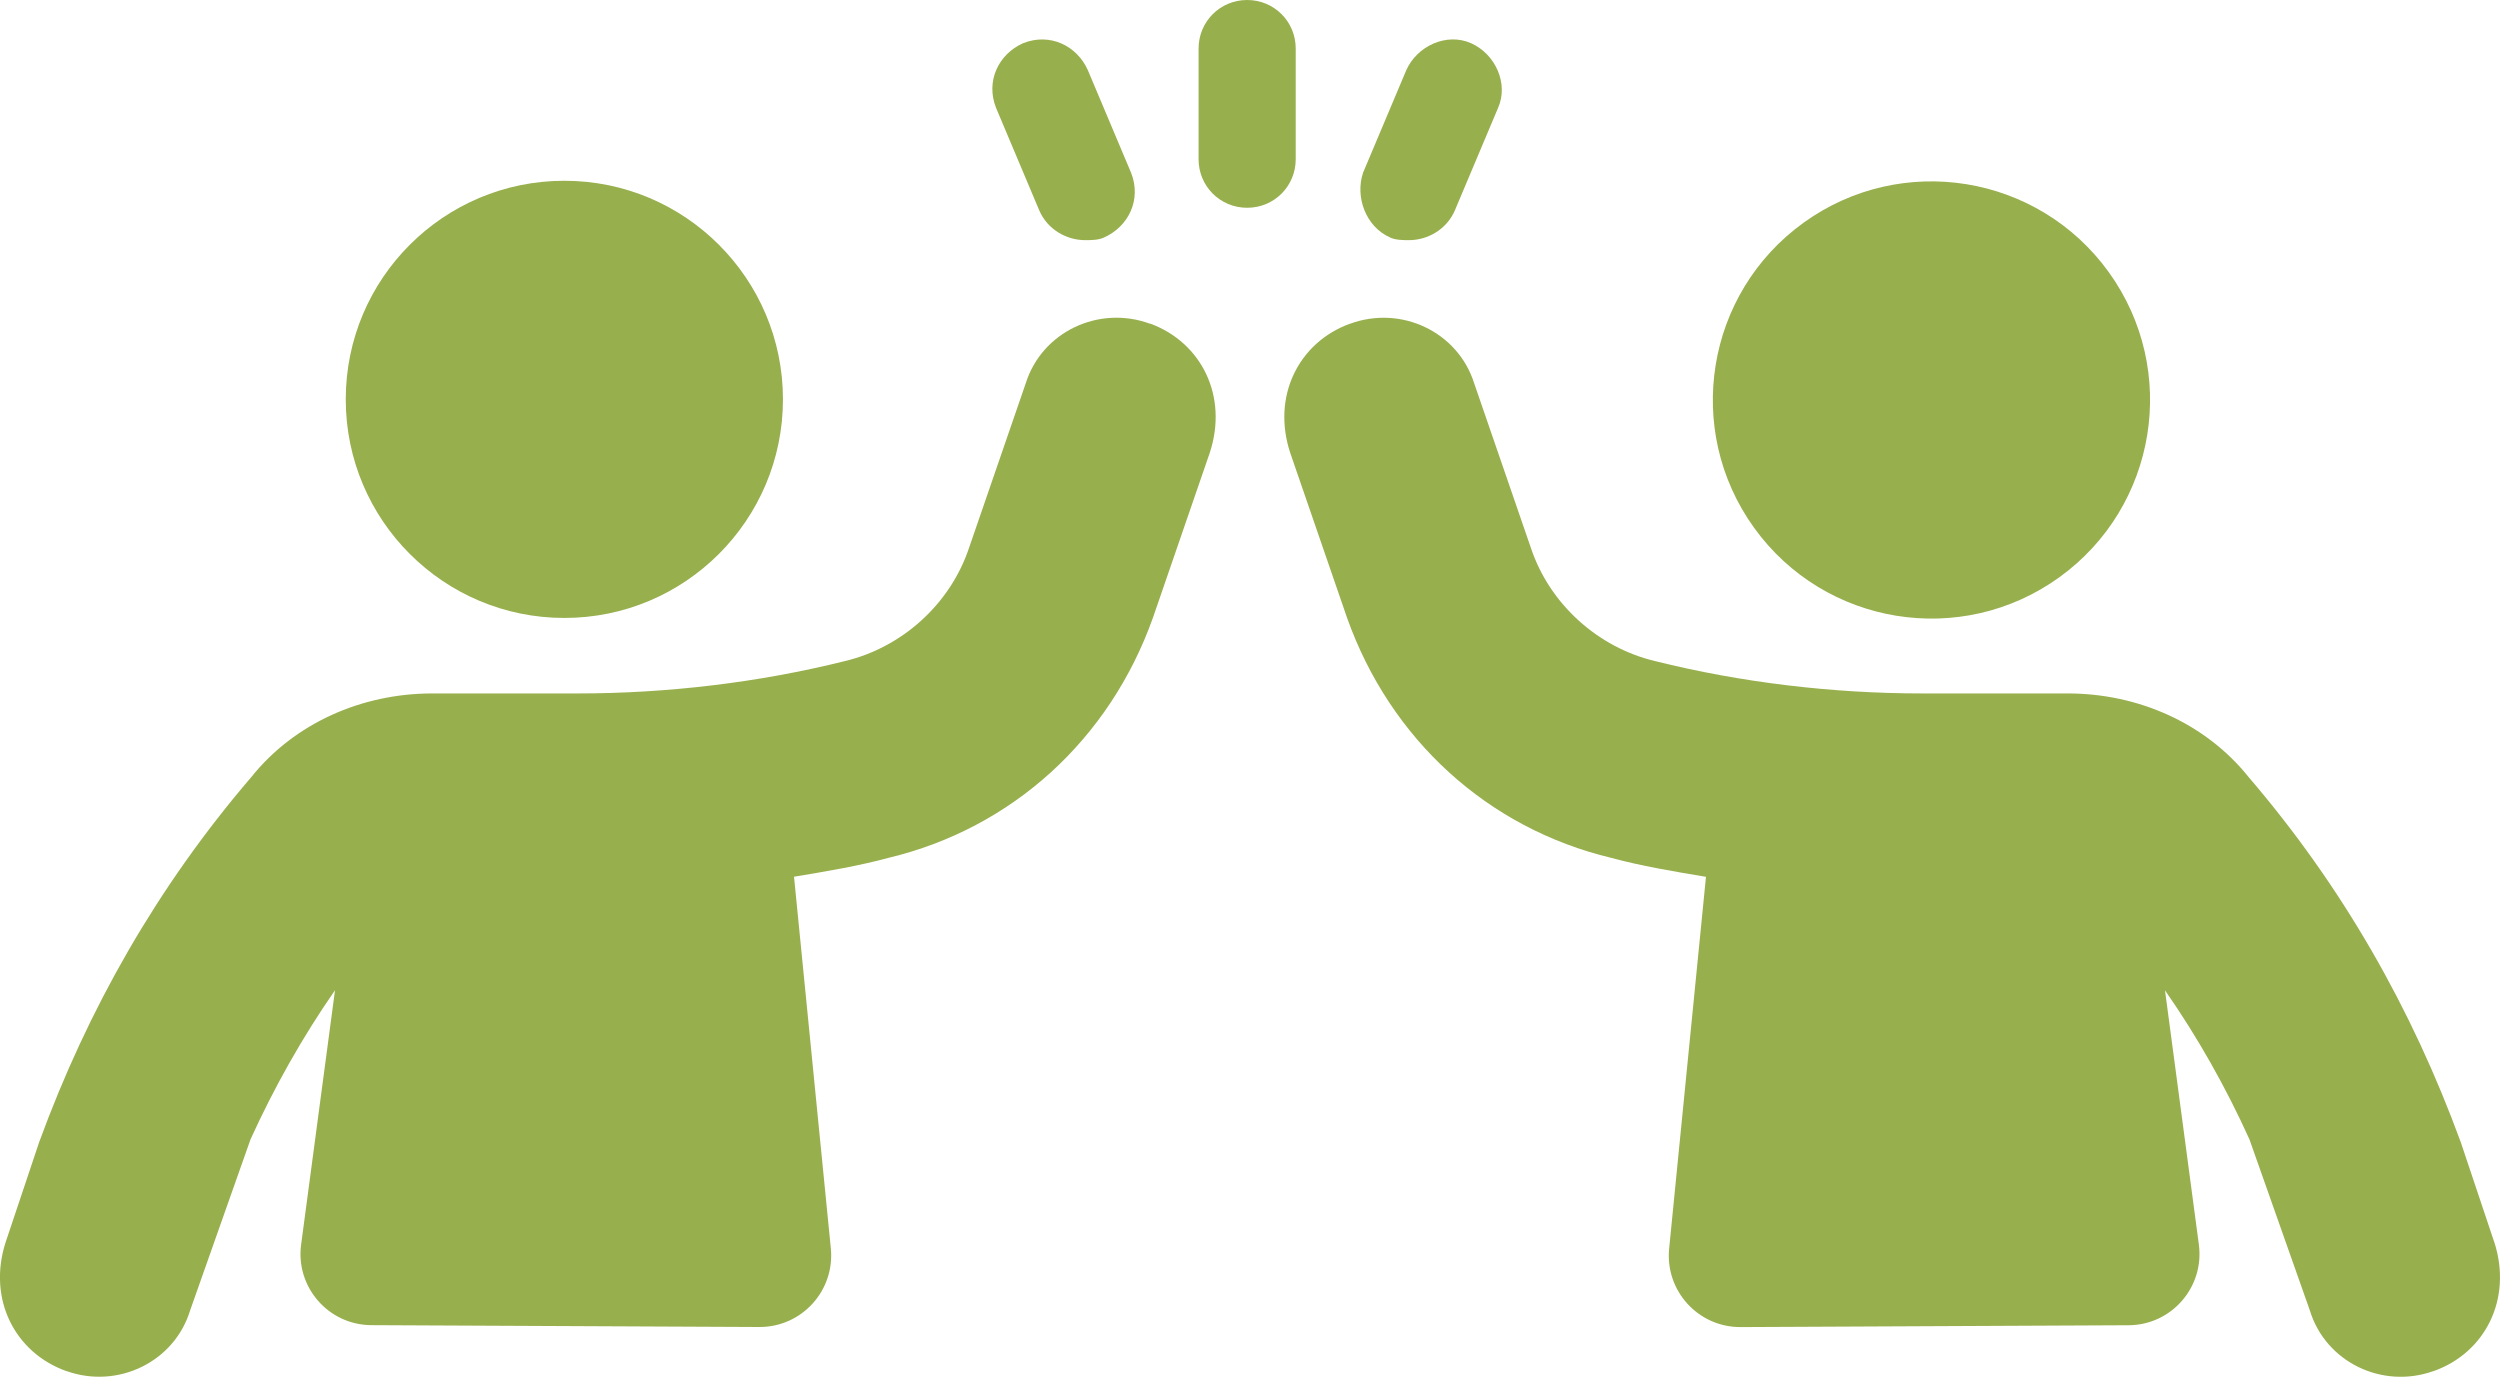 <?xml version="1.0" encoding="UTF-8"?>
<svg id="uuid-c724c2d7-169a-4ef4-8033-f1901da2689d" data-name="uuid-2b9b55a9-cdc2-443b-999d-c8def33c161b" xmlns="http://www.w3.org/2000/svg" viewBox="50.98 104.17 298.04 164.13">
  <circle fill="#97af4d" cx="118.26" cy="151.78" r="26.06"/>
  <path fill="#97af4d" d="M188.1,142.76h-.03c-6.11-2.24-12.87.98-14.8,7.09l-6.76,19.62c-2.25,6.76-8.04,11.9-14.8,13.51-10.29,2.57-21.23,3.86-31.85,3.86h-17.37c-8.36,0-16.41,3.54-21.55,9.97-11.17,13.03-19.48,27.62-25.3,43.55h0s-3.99,11.91-3.99,11.91c-2.18,6.78,1.11,13.18,7.25,15.36h.03c6.13,2.17,12.86-1.12,14.72-7.25l7.2-20.39c2.83-6.21,6.18-12.17,10.07-17.77l-4.04,30.32c-.68,5.07,3.26,9.59,8.38,9.61l46.25.22c5.05.02,9.01-4.33,8.52-9.36l-4.39-44.32c3.86-.64,7.72-1.29,11.26-2.25,14.8-3.54,26.38-14.16,31.53-28.63l6.76-19.62c2.25-6.76-.97-13.19-7.08-15.44Z"/>
  <circle fill="#97af4d"  cx="281.24" cy="151.86" r="26.06" transform="translate(-35.71 193.09) rotate(-35.78)"/>
  <path fill="#97af4d" d="M174.88,129.26h0c.97,2.25,3.22,3.54,5.47,3.54.64,0,1.61,0,2.25-.32,2.9-1.29,4.5-4.5,3.22-7.72l-5.15-12.22c-1.29-2.9-4.5-4.5-7.72-3.22-2.9,1.29-4.5,4.5-3.22,7.72l5.15,12.22Z"/>
  <path fill="#97af4d" d="M216.7,132.48h0c.64.32,1.61.32,2.25.32,2.25,0,4.5-1.29,5.47-3.54l5.15-12.22c1.29-2.9-.32-6.43-3.22-7.72-2.9-1.29-6.43.32-7.72,3.22l-5.15,12.22c-.97,2.9.32,6.43,3.22,7.72Z"/>
  <path fill="#97af4d" d="M205.45,109.96c0-3.22-2.57-5.79-5.79-5.79s-5.79,2.57-5.79,5.79v13.19c0,3.22,2.57,5.79,5.79,5.79s5.79-2.57,5.79-5.79v-13.19Z"/>
  <path fill="#97af4d" d="M348.34,252.27l-3.99-11.91h0c-5.82-15.93-14.12-30.51-25.3-43.55-5.14-6.43-13.19-9.97-21.55-9.97h-17.37c-10.62,0-21.56-1.29-31.85-3.86-6.76-1.61-12.55-6.75-14.8-13.51l-6.76-19.62c-1.93-6.11-8.69-9.33-14.8-7.08h-.03c-6.11,2.24-9.33,8.67-7.08,15.43l6.76,19.62c5.15,14.47,16.73,25.09,31.53,28.63,3.54.96,7.4,1.61,11.26,2.25l-4.39,44.32c-.5,5.03,3.46,9.38,8.52,9.36l46.25-.22c5.12-.02,9.05-4.54,8.38-9.61l-4.04-30.32c3.9,5.6,7.25,11.55,10.07,17.77l7.2,20.39c1.86,6.13,8.59,9.42,14.72,7.24h.03c6.13-2.17,9.42-8.57,7.25-15.35Z"/>
</svg>
